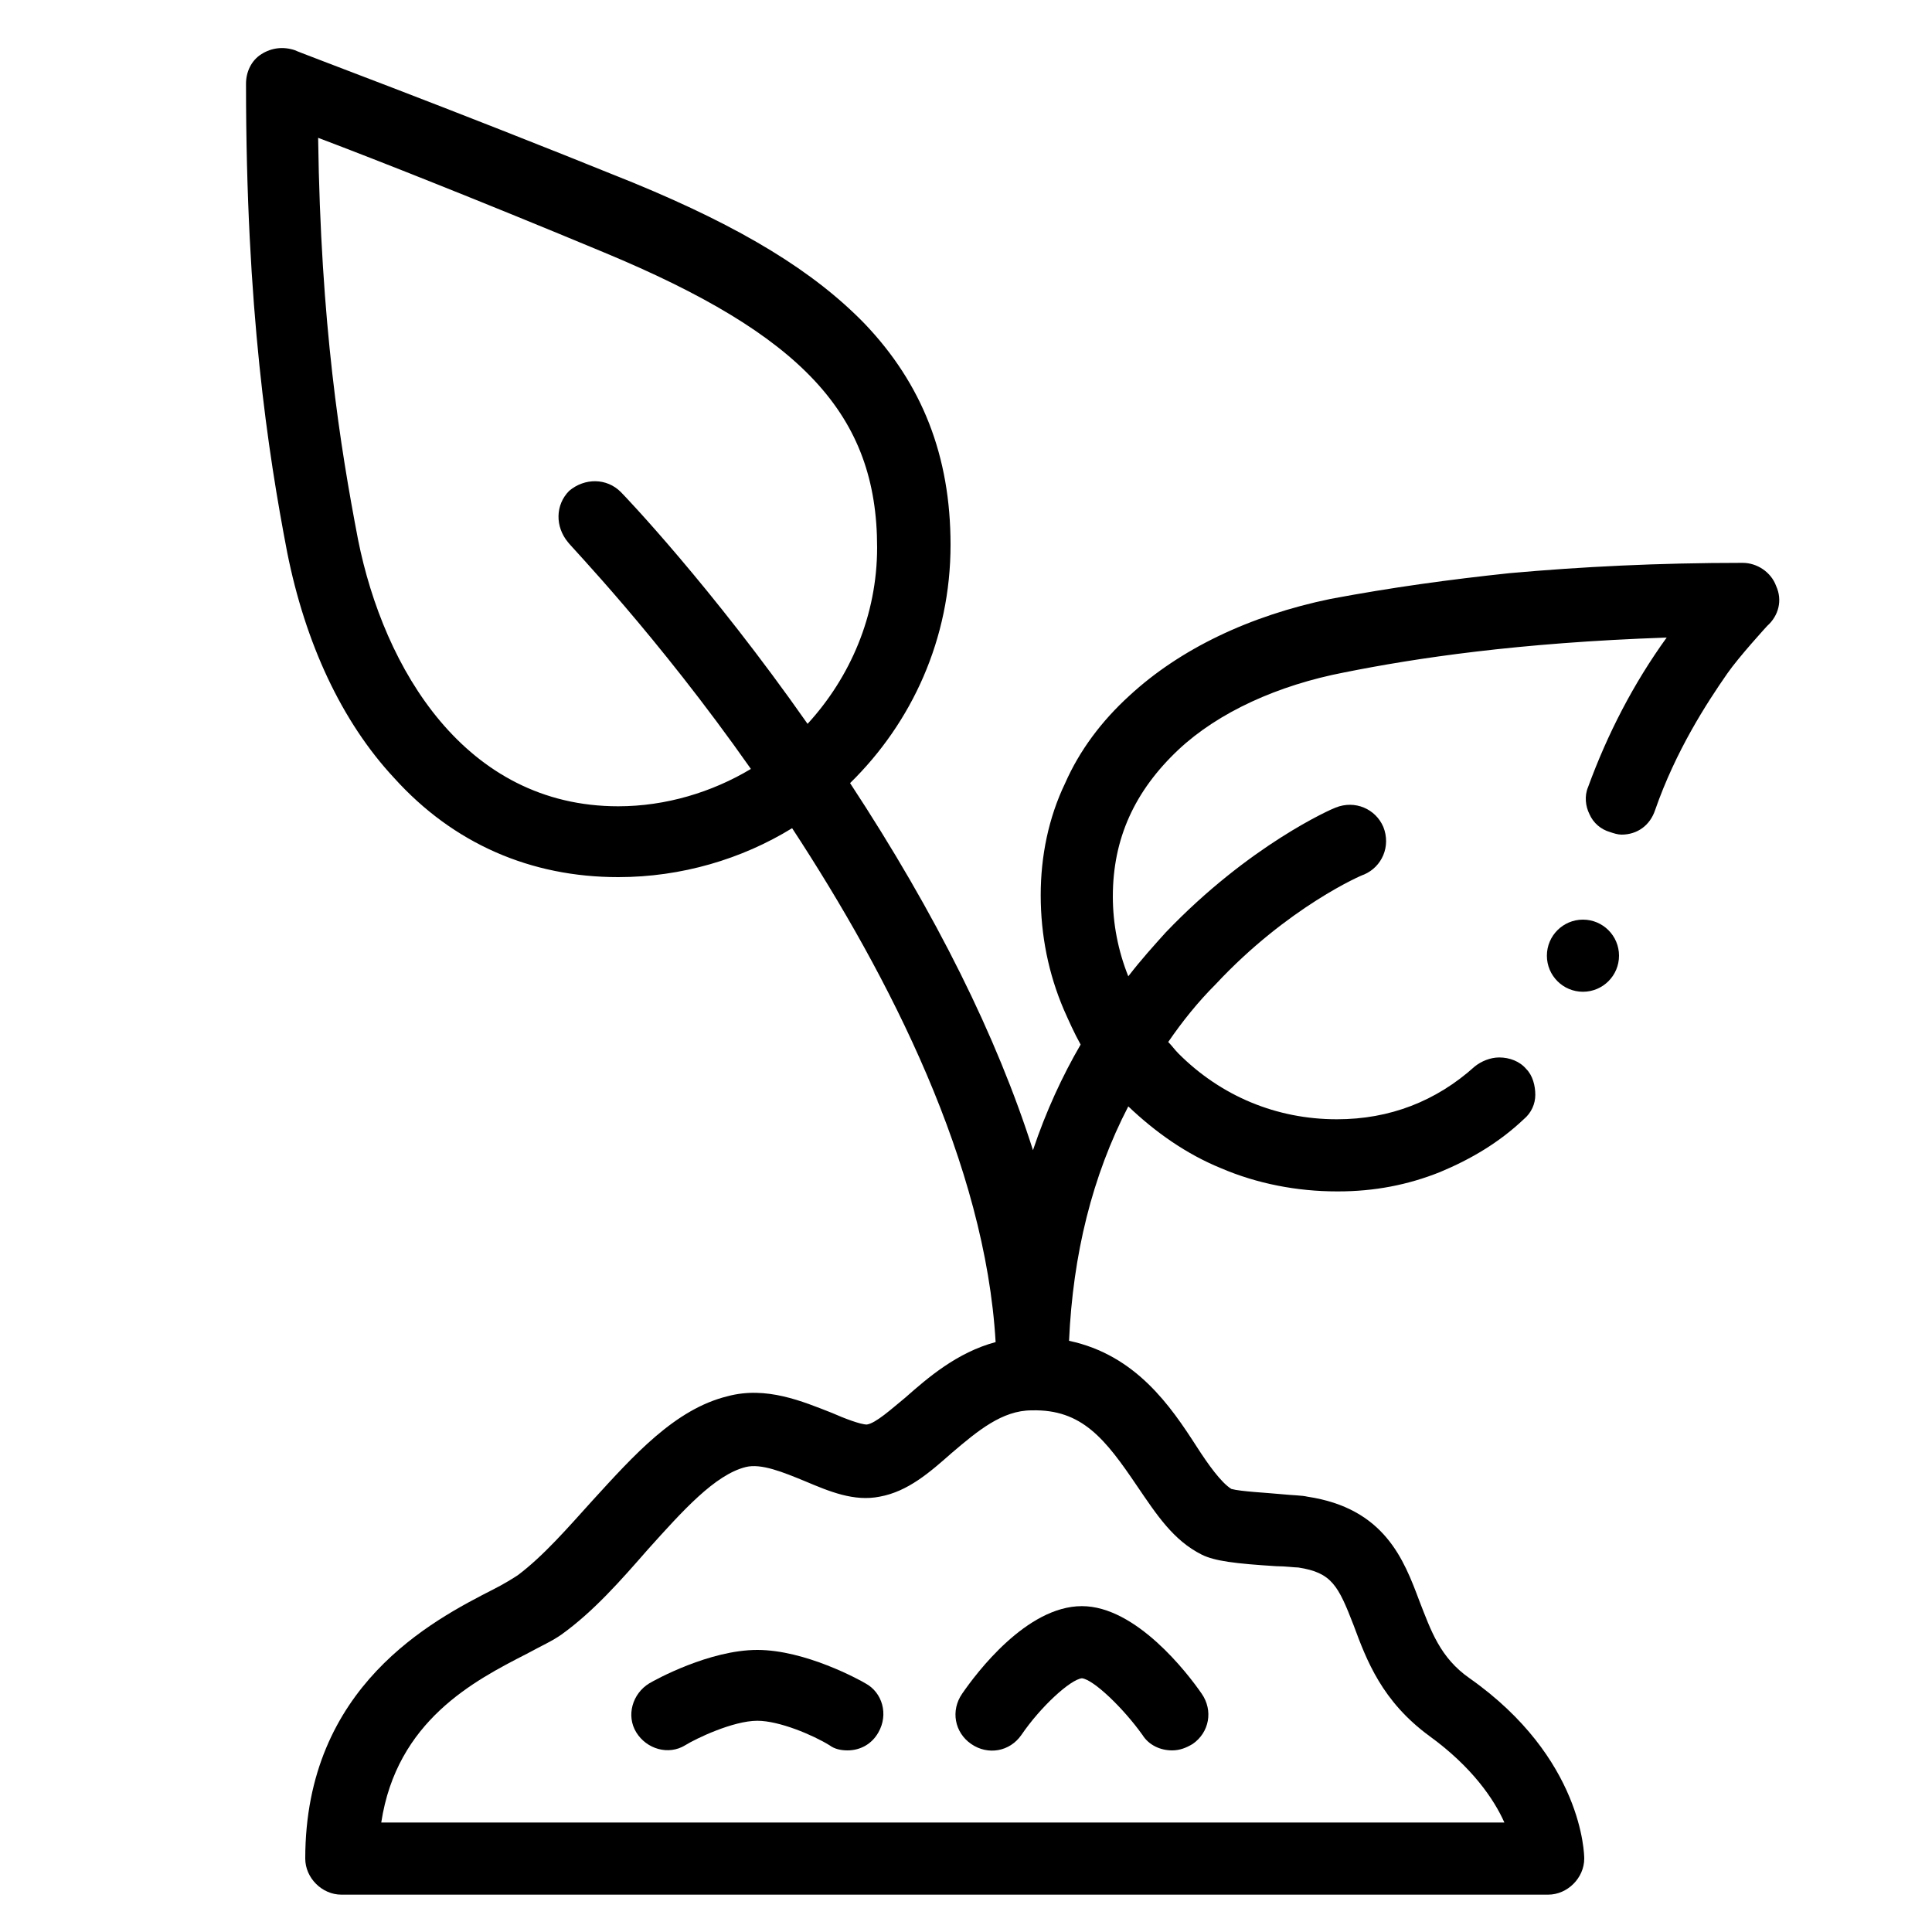 <?xml version="1.0" encoding="utf-8"?>
<!-- Generator: Adobe Illustrator 26.0.0, SVG Export Plug-In . SVG Version: 6.00 Build 0)  -->
<svg version="1.1" xmlns="http://www.w3.org/2000/svg" xmlns:xlink="http://www.w3.org/1999/xlink" x="0px" y="0px" width="150px"
	 height="150px" viewBox="0 0 150 150" style="enable-background:new 0 0 150 150;" xml:space="preserve">
<style type="text/css">
	.st0{display:none;}
	.st1{display:inline;fill:#FFFFFF;}
	.st2{display:inline;}
	.st3{clip-path:url(#SVGID_00000054965788711000737560000003556984654013588099_);}
	.st4{clip-path:url(#SVGID_00000071544804803193222160000013176810109934335674_);}
	.st5{clip-path:url(#SVGID_00000071544804803193222160000013176810109934335674_);fill:#E3E9ED;}
	.st6{clip-path:url(#SVGID_00000071544804803193222160000013176810109934335674_);fill:#CFD9E0;}
	.st7{clip-path:url(#SVGID_00000071544804803193222160000013176810109934335674_);fill:#FFFFFF;}
</style>
<g id="Layer_1">
	<g>
		<path d="M137.9,45.5c-0.4-1.1-1.5-1.8-2.6-1.8c-6.6,0-12.5,0.3-18.1,0.8c-4.7,0.5-9.1,1.1-13.9,2C97,47.8,91.6,50.4,87.7,54
			c-2.2,2-3.9,4.3-5,6.8c-1.3,2.7-1.9,5.7-1.9,8.7c0,3.1,0.6,6.1,1.8,8.9c0.4,0.9,0.8,1.8,1.3,2.7c-1.4,2.4-2.7,5.2-3.7,8.2
			C77.4,80.5,72.7,71,66,60.8c4.8-4.7,7.8-11.2,7.8-18.5c0-6.9-2.2-12.5-6.7-17.2c-3.9-4-9.4-7.4-17.9-10.9C34.4,8.2,23,4,22.9,3.9
			c-0.9-0.3-1.8-0.2-2.6,0.3c-0.8,0.5-1.2,1.4-1.2,2.3c0,17.5,1.7,28.6,3.2,36.4c1.4,7,4.2,13.1,8.3,17.5c4.6,5.1,10.6,7.7,17.4,7.7
			c4.9,0,9.6-1.4,13.5-3.8c7.6,11.6,15,26.1,15.8,39.9c-3,0.8-5.3,2.8-7,4.3c-1.1,0.9-2.3,2-3,2.1c-0.5,0-1.8-0.5-2.7-0.9
			c-2.3-0.9-5.1-2.1-8.1-1.3c-4.1,1-7.3,4.6-10.5,8.1c-1.9,2.1-3.8,4.3-5.8,5.8c-0.3,0.2-1.1,0.7-1.9,1.1
			c-4.7,2.4-14.6,7.5-14.6,20.9c0,1.5,1.3,2.8,2.8,2.8h93.7c1.5,0,2.8-1.3,2.8-2.8c0-0.3-0.1-7.8-8.9-14c-2.3-1.6-3-3.7-3.9-6
			c-1.2-3.2-2.7-7.2-8.7-8.1c-0.4-0.1-1.1-0.1-2.1-0.2c-1-0.1-3.1-0.2-3.8-0.4c-0.8-0.5-1.8-1.9-2.7-3.3c-2-3.1-4.7-7.1-9.9-8.2
			c0.3-6.7,1.8-12.8,4.6-18.2c2.1,2,4.5,3.7,7.2,4.8c2.8,1.2,5.9,1.8,9,1.8h0.1c2.8,0,5.4-0.5,7.9-1.5c2.4-1,4.6-2.3,6.5-4.1
			c0.6-0.5,0.9-1.2,0.9-1.9c0-0.7-0.2-1.5-0.7-2c-0.5-0.6-1.3-0.9-2.1-0.9c-0.7,0-1.4,0.3-1.9,0.7c-3,2.7-6.6,4.1-10.7,4.1
			c-4.7,0-9-1.8-12.3-5.1c-0.3-0.3-0.5-0.6-0.8-0.9c1.1-1.6,2.3-3.1,3.7-4.5c5.6-6,11.4-8.5,11.5-8.5c1.4-0.6,2.1-2.2,1.5-3.7
			c-0.6-1.4-2.2-2.1-3.7-1.5c-0.3,0.1-6.7,2.9-13.2,9.7c-0.9,1-1.9,2.1-2.9,3.4c-0.8-2-1.2-4.1-1.2-6.2c0-4.5,1.7-8.2,5.1-11.4
			c3.1-2.9,7.7-5,12.9-6c5.5-1.1,13.4-2.3,25-2.7c-2.6,3.6-4.6,7.5-6.1,11.6c-0.3,0.7-0.2,1.5,0.1,2.1c0.3,0.7,0.9,1.2,1.6,1.4
			c0.3,0.1,0.6,0.2,0.9,0.2c1.2,0,2.2-0.7,2.6-1.9c1.6-4.6,4-8.3,5.6-10.6c0.9-1.3,3.1-3.7,3.1-3.7
			C138.1,47.8,138.4,46.6,137.9,45.5L137.9,45.5z M48.2,38.2c-1.1-1.1-2.8-1.1-4-0.1c-1.1,1.1-1.1,2.8-0.1,4
			c0.1,0.2,6.9,7.2,14.2,17.6c-3,1.8-6.6,2.9-10.3,2.9c-11.9,0-18.2-10.7-20.2-20.7c-1.4-7.3-2.9-16.7-3.1-31.2
			c4.5,1.7,12.6,4.9,22.2,8.9c15.4,6.4,21.2,12.6,21.2,22.9c0,5.3-2.1,10.1-5.4,13.7C55.2,45.5,48.5,38.5,48.2,38.2L48.2,38.2z
			 M88.3,115.4c1.5,2.2,2.8,4.2,5,5.3c1,0.5,2.6,0.7,5.8,0.9c0.7,0,1.4,0.1,1.7,0.1c2.6,0.4,3.1,1.4,4.3,4.5c1,2.7,2.2,5.9,5.9,8.6
			c3.3,2.4,5,4.9,5.8,6.7H29.6c1.2-7.9,7.2-11,11.3-13.1c1.1-0.6,2-1,2.7-1.5c2.5-1.8,4.6-4.2,6.7-6.6c2.7-3,5.2-5.8,7.6-6.4
			c1.2-0.3,2.9,0.4,4.6,1.1c1.9,0.8,3.8,1.6,5.8,1.2c2.2-0.4,3.9-1.9,5.6-3.4c2-1.7,3.9-3.3,6.2-3.3C84,109.4,85.8,111.7,88.3,115.4
			L88.3,115.4z"/>
		<path d="M74.7,131.5c-0.9,1.3-0.6,3,0.7,3.9c1.3,0.9,3,0.6,3.9-0.7c1.5-2.2,3.8-4.3,4.7-4.4c0.9,0.1,3.2,2.3,4.7,4.4
			c0.5,0.8,1.4,1.2,2.3,1.2c0.6,0,1.1-0.2,1.6-0.5c1.3-0.9,1.6-2.6,0.7-3.9c-1.1-1.6-5.1-6.8-9.3-6.8
			C79.7,124.7,75.8,129.9,74.7,131.5L74.7,131.5z"/>
		<path d="M67.2,130.7c-0.5-0.3-4.7-2.6-8.4-2.6s-7.9,2.3-8.4,2.6c-1.3,0.8-1.8,2.5-1,3.8c0.8,1.3,2.5,1.8,3.8,1
			c0.8-0.5,3.7-1.9,5.6-1.9c1.7,0,4.3,1.1,5.6,1.9c0.4,0.3,0.9,0.4,1.4,0.4c1,0,1.9-0.5,2.4-1.4C69,133.1,68.5,131.4,67.2,130.7z"/>
		<circle cx="122.9" cy="74.2" r="2.8"/>
	</g>
</g>
<g id="LICENSE" class="st0">
</g>
</svg>
